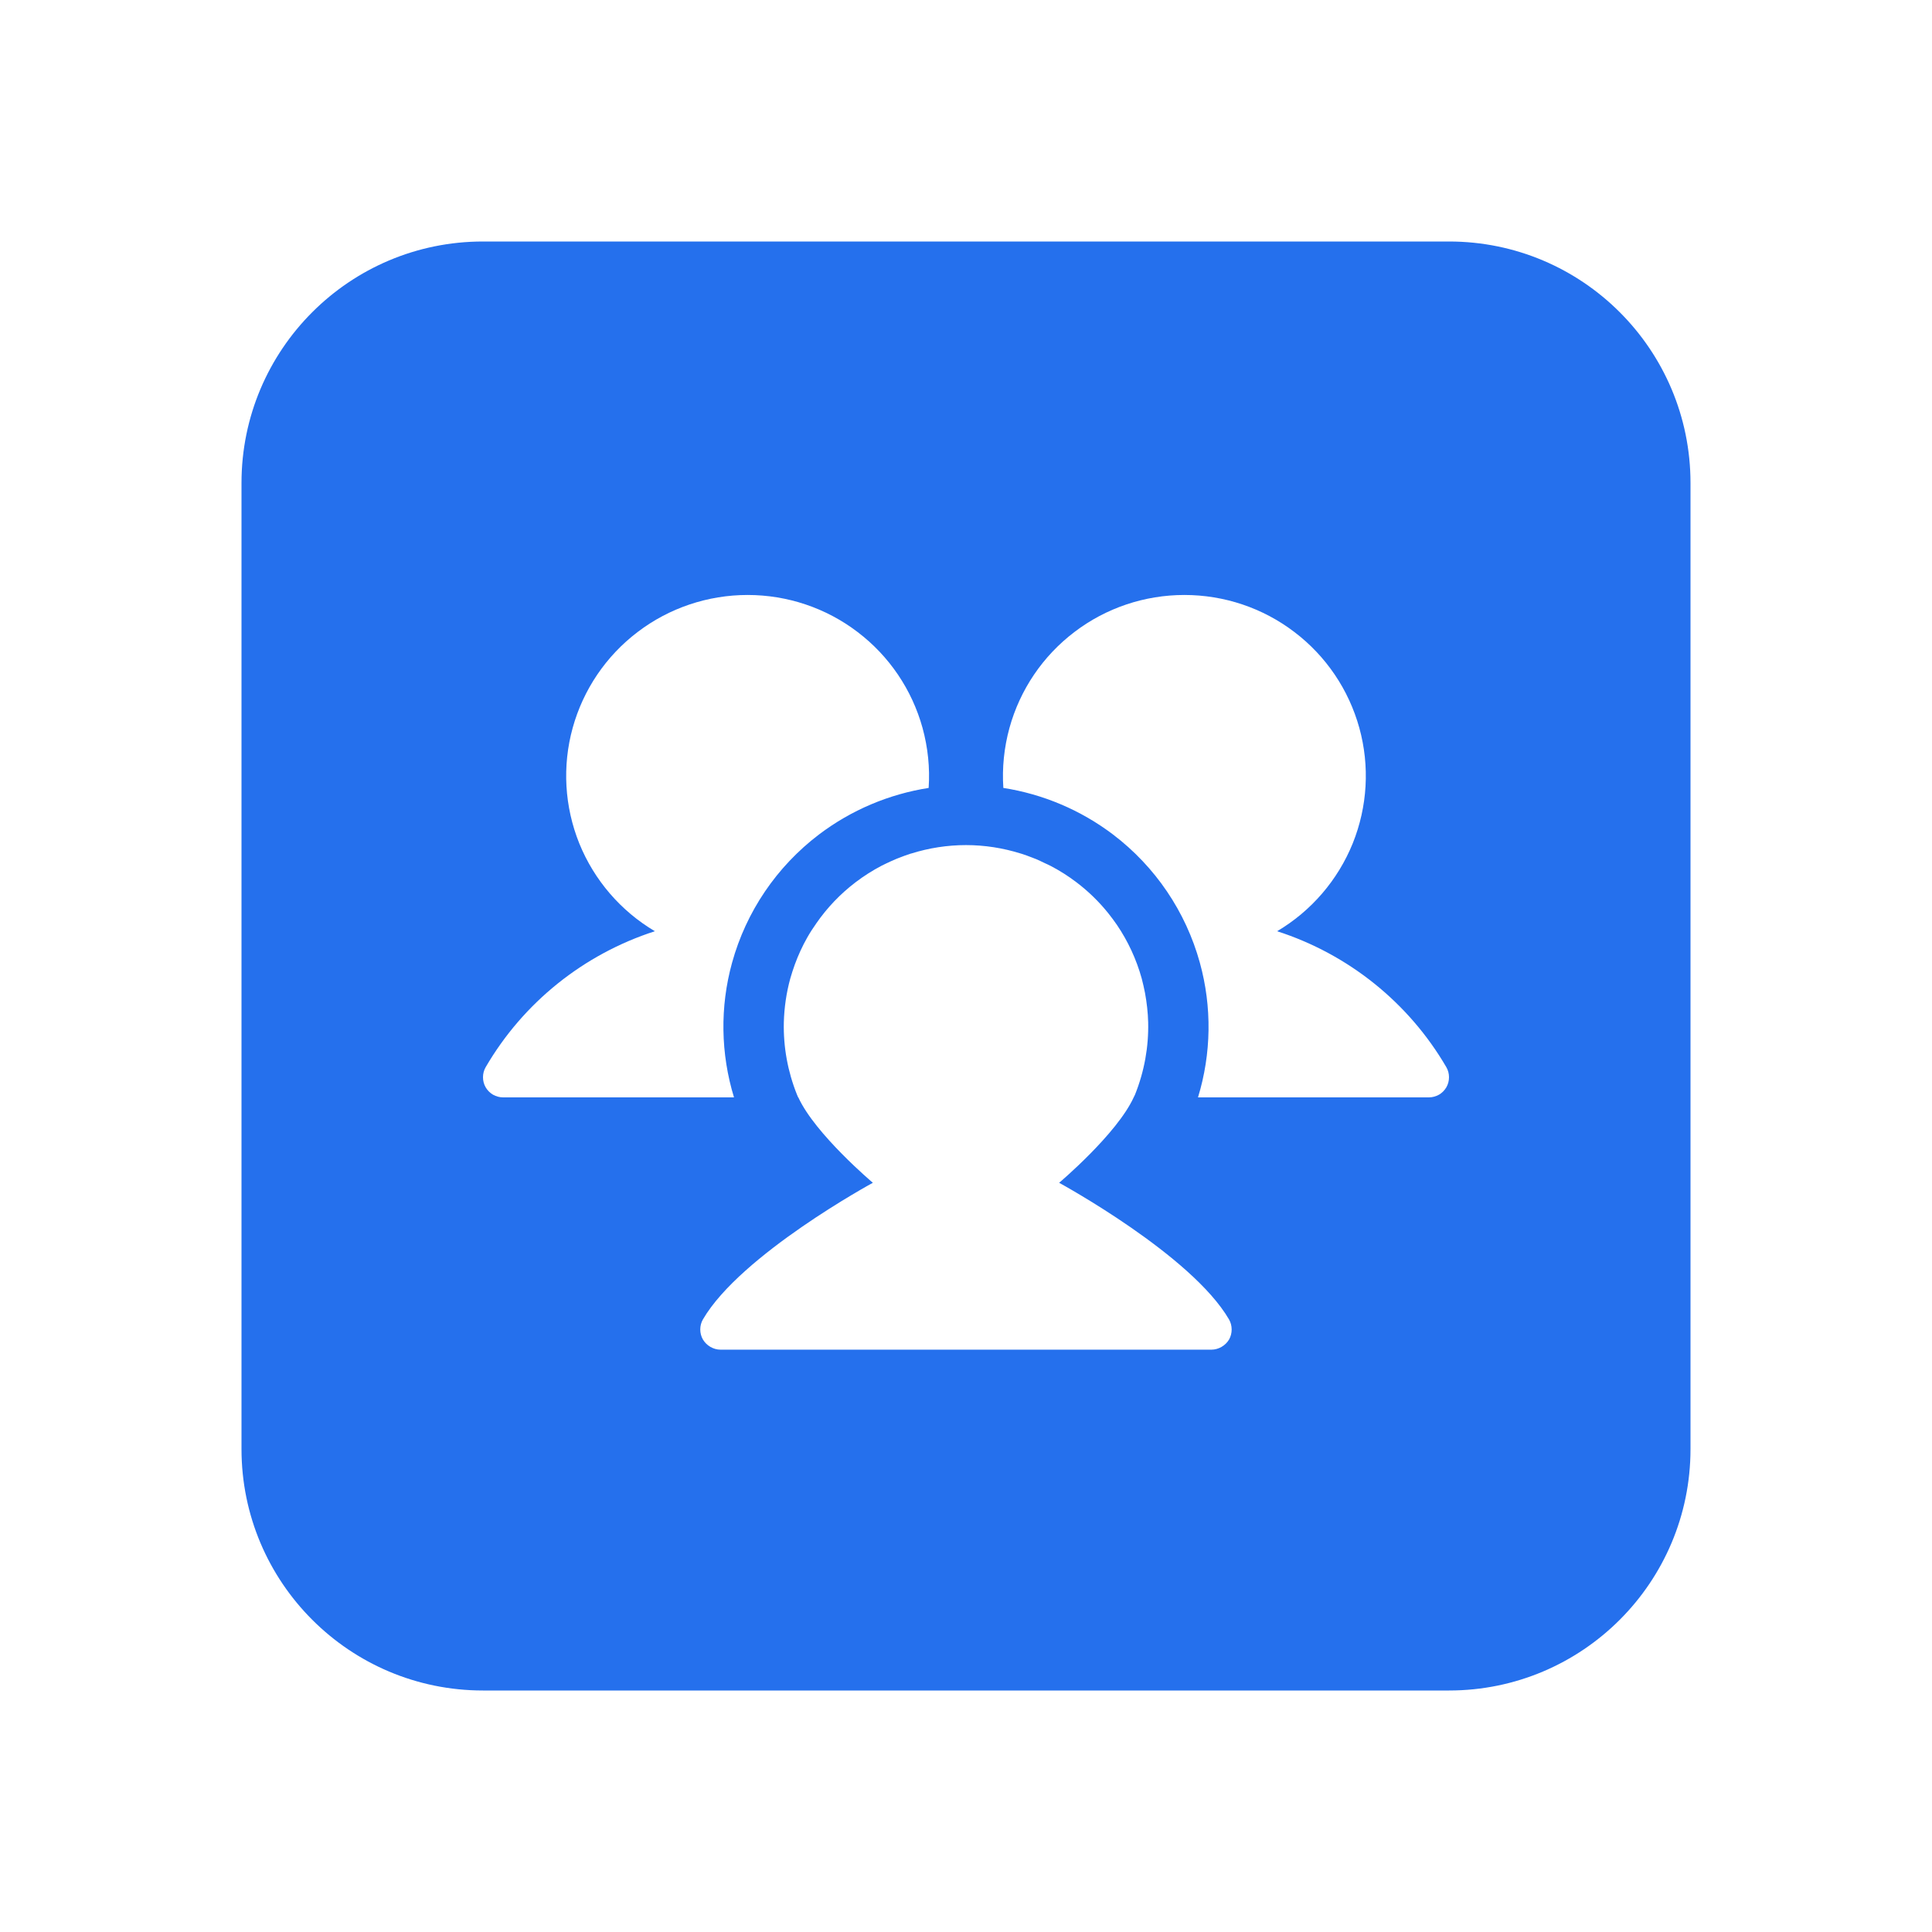 <svg width="24" height="24" viewBox="0 0 24 24" fill="none" xmlns="http://www.w3.org/2000/svg">
<path fill-rule="evenodd" clip-rule="evenodd" d="M18 3C19.657 3 21 4.343 21 6V18C21 19.657 19.657 21 18 21H6C4.343 21 3 19.657 3 18V6C3 4.343 4.343 3 6 3H18ZM12 10.498C11.769 10.498 11.54 10.534 11.322 10.602L11.323 10.602C11.319 10.603 11.315 10.604 11.31 10.605C11.261 10.621 11.212 10.639 11.164 10.658C11.153 10.663 11.142 10.666 11.131 10.671C11.088 10.689 11.045 10.709 11.003 10.729C10.985 10.738 10.967 10.746 10.95 10.755C10.838 10.814 10.73 10.882 10.628 10.96C10.439 11.104 10.275 11.276 10.142 11.468C10.101 11.526 10.062 11.586 10.027 11.648C9.967 11.754 9.916 11.865 9.874 11.98C9.853 12.038 9.834 12.097 9.817 12.156C9.768 12.335 9.742 12.517 9.737 12.7C9.73 13.005 9.785 13.31 9.9 13.597C9.905 13.608 9.91 13.62 9.915 13.632H9.917C10.125 14.087 10.843 14.693 10.843 14.693C10.843 14.693 9.202 15.584 8.732 16.39C8.688 16.466 8.688 16.564 8.732 16.64C8.777 16.716 8.862 16.766 8.95 16.766H15.049C15.137 16.766 15.223 16.716 15.268 16.64C15.311 16.564 15.311 16.466 15.267 16.39C14.801 15.591 13.185 14.709 13.157 14.693C13.157 14.693 13.875 14.087 14.083 13.632C14.088 13.62 14.095 13.608 14.1 13.597C14.215 13.31 14.27 13.005 14.263 12.7C14.26 12.578 14.246 12.457 14.224 12.336C14.212 12.276 14.199 12.216 14.183 12.156C14.117 11.918 14.013 11.693 13.876 11.491C13.842 11.441 13.805 11.392 13.767 11.344C13.652 11.201 13.52 11.072 13.372 10.96C13.271 10.883 13.165 10.816 13.054 10.758C13.027 10.744 13 10.732 12.974 10.72C12.94 10.704 12.907 10.687 12.873 10.673C12.855 10.665 12.837 10.659 12.819 10.652C12.777 10.636 12.735 10.62 12.691 10.606C12.687 10.605 12.682 10.603 12.677 10.602C12.459 10.534 12.231 10.498 12 10.498ZM9.287 7.391C8.794 7.391 8.313 7.552 7.921 7.851C7.528 8.149 7.245 8.568 7.114 9.042C6.983 9.516 7.012 10.02 7.196 10.477C7.381 10.933 7.711 11.317 8.135 11.568C7.249 11.854 6.5 12.455 6.033 13.257C6.011 13.295 6 13.338 6 13.382C6 13.426 6.011 13.469 6.033 13.507C6.055 13.545 6.087 13.577 6.125 13.599C6.163 13.62 6.206 13.632 6.25 13.632H9.118C8.952 13.089 8.942 12.509 9.094 11.959C9.269 11.325 9.648 10.766 10.173 10.367C10.574 10.063 11.043 9.865 11.536 9.788C11.553 9.539 11.527 9.286 11.46 9.042C11.329 8.568 11.046 8.149 10.653 7.851C10.261 7.552 9.781 7.391 9.287 7.391ZM14.713 7.391C14.219 7.391 13.739 7.552 13.347 7.851C12.954 8.149 12.671 8.568 12.54 9.042C12.473 9.286 12.447 9.539 12.464 9.788C12.957 9.865 13.426 10.063 13.827 10.367C14.352 10.766 14.73 11.325 14.905 11.959C15.057 12.509 15.048 13.089 14.882 13.632H17.75C17.794 13.632 17.837 13.62 17.875 13.599C17.913 13.577 17.945 13.545 17.967 13.507C17.989 13.469 18 13.426 18 13.382C18 13.338 17.989 13.295 17.967 13.257C17.5 12.455 16.751 11.854 15.865 11.568C16.289 11.317 16.619 10.933 16.804 10.477C16.988 10.02 17.017 9.516 16.886 9.042C16.755 8.568 16.472 8.149 16.079 7.851C15.687 7.552 15.207 7.391 14.713 7.391Z" fill="#2570ED"/>
</svg>
